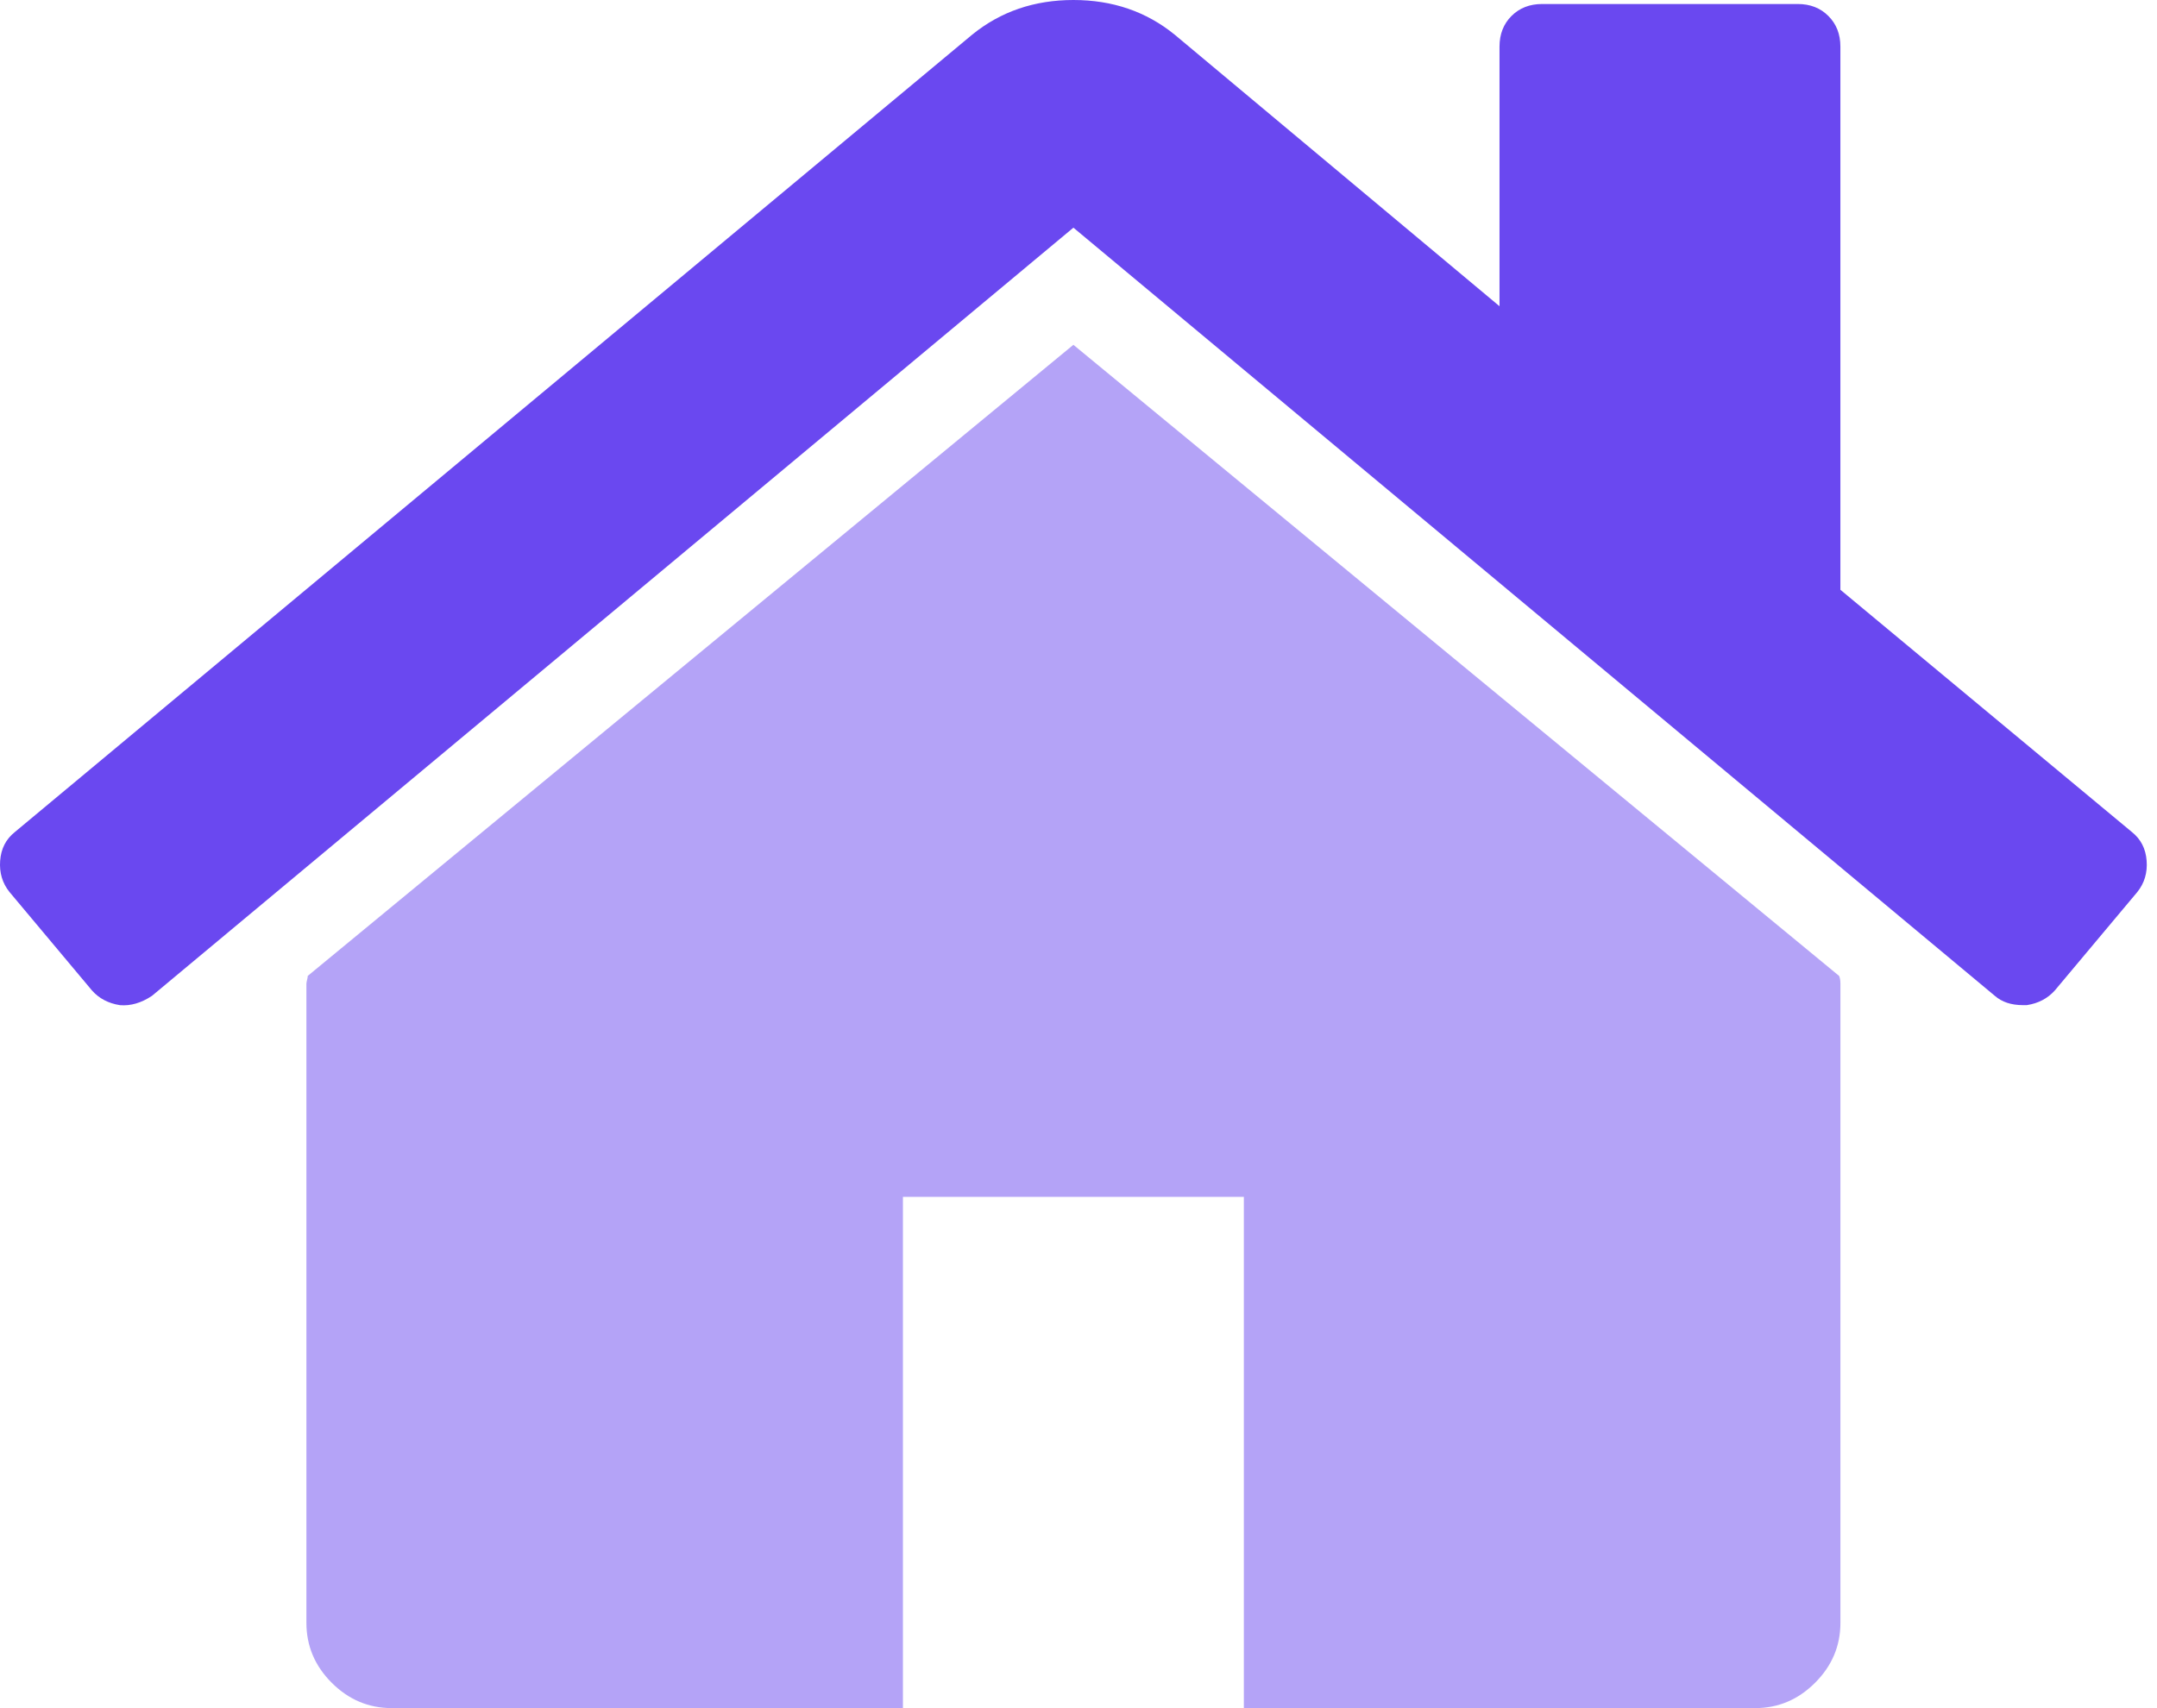 <svg width="125" height="99" viewBox="0 0 125 99" fill="none" xmlns="http://www.w3.org/2000/svg">
<path opacity="0.5" d="M62.204 19.986L17.835 56.565C17.835 56.616 17.822 56.692 17.796 56.796C17.77 56.898 17.757 56.973 17.757 57.026V94.065C17.757 95.403 18.246 96.561 19.223 97.537C20.201 98.514 21.358 99.005 22.696 99.005H52.326V69.373H72.083V99.006H101.713C103.051 99.006 104.21 98.516 105.186 97.537C106.163 96.562 106.654 95.403 106.654 94.065V57.026C106.654 56.82 106.626 56.665 106.576 56.565L62.204 19.986Z" fill="#6A48F0"/>
<path d="M123.55 48.23L106.652 34.185V2.701C106.652 1.982 106.421 1.39 105.956 0.927C105.496 0.464 104.904 0.232 104.183 0.232H89.367C88.646 0.232 88.055 0.464 87.591 0.927C87.129 1.39 86.898 1.982 86.898 2.701V17.749L68.07 2.006C66.425 0.669 64.47 0 62.206 0C59.943 0 57.988 0.669 56.342 2.006L0.857 48.23C0.343 48.64 0.061 49.193 0.009 49.888C-0.043 50.582 0.136 51.188 0.549 51.702L5.333 57.413C5.745 57.876 6.284 58.159 6.953 58.262C7.571 58.314 8.189 58.133 8.806 57.722L62.205 13.196L115.603 57.722C116.016 58.081 116.555 58.26 117.224 58.26H117.456C118.124 58.158 118.662 57.873 119.077 57.412L123.861 51.702C124.273 51.187 124.453 50.582 124.399 49.887C124.347 49.194 124.064 48.641 123.55 48.23Z" fill="#6A48F0"/>
</svg>
